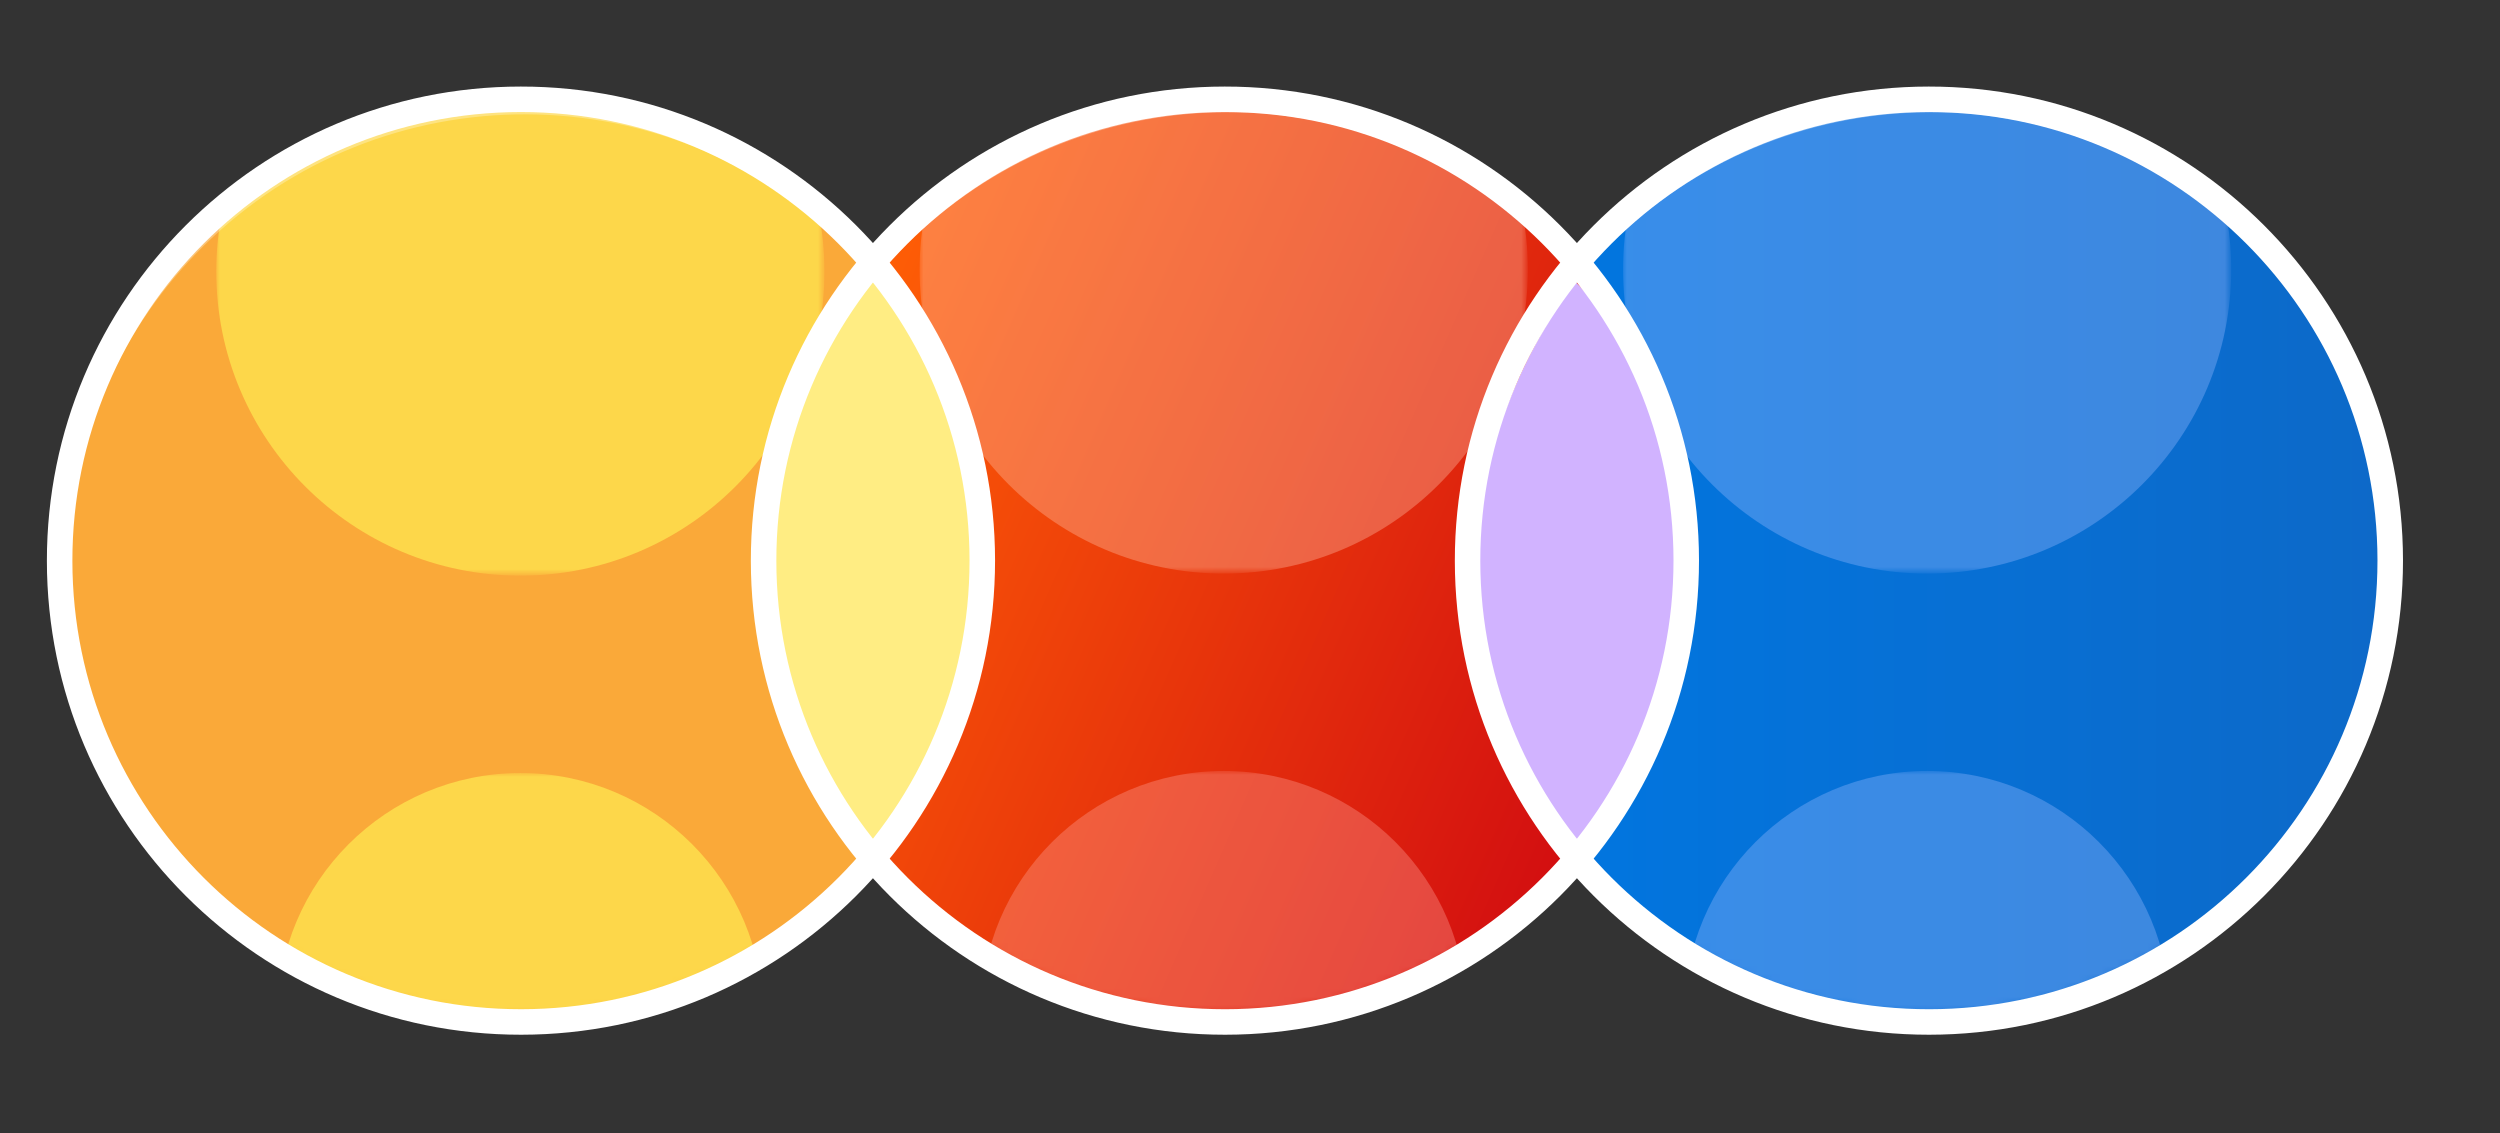 <svg enable-background="new 0 0 326.17 147.83" height="147.83" viewBox="0 0 326.17 147.83" width="326.17" xmlns="http://www.w3.org/2000/svg" xmlns:xlink="http://www.w3.org/1999/xlink"><rect x="0" y="0" width="326.17" height="147.83" fill="#333333" stroke="none"/><path d="m251.432 12.318c-33.279 0-60.256 26.978-60.256 60.255 0 33.279 26.977 60.257 60.256 60.257 33.276 0 60.254-26.978 60.254-60.257 0-33.277-26.978-60.255-60.254-60.255zm0 118.33c-32.076 0-58.075-26.001-58.075-58.075 0-32.073 25.999-58.073 58.075-58.073 32.073 0 58.073 26 58.073 58.073 0 32.074-26 58.075-58.073 58.075z" fill="#fff"/><defs><path id="a" d="m311.126 72.573c0 32.971-26.729 59.696-59.694 59.696-32.972 0-59.696-26.726-59.696-59.696 0-32.967 26.725-59.695 59.696-59.695 32.965 0 59.694 26.728 59.694 59.695z"/><linearGradient id="b" gradientUnits="userSpaceOnUse" x1="191.735" x2="311.126" y1="72.574" y2="72.574"><stop offset="0" stop-color="#0077e2"/><stop offset="1" stop-color="#0d69c8"/></linearGradient><clipPath id="c"><use xlink:href="#a"/></clipPath><mask id="d" height="63.375" maskUnits="userSpaceOnUse" width="63.372" x="219.744" y="100.585"><g clip-path="url(#c)"><path d="m286.386 131.352c0 19.376-15.706 35.089-35.087 35.089-19.38 0-35.086-15.713-35.086-35.089 0-19.378 15.706-35.089 35.086-35.089 19.381 0 35.087 15.711 35.087 35.089z" fill="url(#f)"/></g></mask><linearGradient id="e"><stop offset="0" stop-color="#a39f9f"/><stop offset="1"/></linearGradient><radialGradient id="f" cx="249.328" cy="132.534" gradientUnits="userSpaceOnUse" r="31.738" xlink:href="#e"/><clipPath id="g"><path d="m311.126 72.573c0 32.971-26.729 59.696-59.694 59.696-32.972 0-59.696-26.726-59.696-59.696 0-32.967 26.725-59.695 59.696-59.695 32.965 0 59.694 26.728 59.694 59.695z"/></clipPath><mask id="h" height="79.348" maskUnits="userSpaceOnUse" width="79.344" x="211.757" y="-4.516"><g clip-path="url(#g)"><circle cx="251.267" cy="34.007" fill="url(#i)" r="43.933"/></g></mask><radialGradient id="i" cx="248.798" cy="35.489" gradientUnits="userSpaceOnUse" r="39.74" xlink:href="#e"/><linearGradient id="j"><stop offset="0" stop-color="#ff5f06"/><stop offset=".106" stop-color="#f95507"/><stop offset="1" stop-color="#cc0212"/></linearGradient><radialGradient id="k" cx="159.662" cy="72.574" gradientUnits="userSpaceOnUse" r="60.256" xlink:href="#j"/><linearGradient id="l" gradientUnits="userSpaceOnUse" x1="106.308" x2="228.067" xlink:href="#j" y1="49.218" y2="102.52"/><clipPath id="m"><use xlink:href="#y"/></clipPath><mask id="n" height="63.375" maskUnits="userSpaceOnUse" width="63.376" x="127.973" y="100.585"><g clip-path="url(#m)"><path d="m194.617 131.352c0 19.376-15.708 35.089-35.09 35.089-19.375 0-35.087-15.713-35.087-35.089 0-19.378 15.712-35.089 35.087-35.089 19.382 0 35.09 15.711 35.09 35.089z" fill="url(#o)"/></g></mask><radialGradient id="o" cx="157.558" cy="132.534" gradientUnits="userSpaceOnUse" r="31.739" xlink:href="#e"/><clipPath id="p"><circle cx="159.66" cy="72.573" r="59.695"/></clipPath><mask id="q" height="79.348" maskUnits="userSpaceOnUse" width="79.348" x="119.984" y="-4.516"><g clip-path="url(#p)"><circle cx="159.497" cy="34.007" fill="url(#r)" r="43.933"/></g></mask><radialGradient id="r" cx="157.028" cy="35.489" gradientUnits="userSpaceOnUse" r="39.74" xlink:href="#e"/><clipPath id="s"><use xlink:href="#z"/></clipPath><mask id="t" height="63.373" maskUnits="userSpaceOnUse" width="63.374" x="36.203" y="100.855"><g clip-path="url(#s)"><circle cx="67.759" cy="131.623" fill="url(#u)" r="35.088"/></g></mask><radialGradient id="u" cx="65.788" cy="132.808" gradientUnits="userSpaceOnUse" r="31.738" xlink:href="#e"/><clipPath id="v"><path d="m127.584 72.844c0 32.971-26.723 59.697-59.692 59.697-32.973 0-59.697-26.727-59.697-59.697 0-32.969 26.724-59.693 59.697-59.693 32.969-.001 59.692 26.724 59.692 59.693z"/></clipPath><mask id="w" height="79.351" maskUnits="userSpaceOnUse" width="79.346" x="28.216" y="-4.244"><g clip-path="url(#v)"><circle cx="67.728" cy="34.277" fill="url(#x)" r="43.932"/></g></mask><radialGradient id="x" cx="65.26" cy="35.76" gradientUnits="userSpaceOnUse" r="39.739" xlink:href="#e"/><circle id="y" cx="159.66" cy="72.573" r="59.695"/><path id="z" d="m127.584 72.844c0 32.971-26.723 59.697-59.692 59.697-32.973 0-59.697-26.727-59.697-59.697 0-32.969 26.724-59.693 59.697-59.693 32.969-.001 59.692 26.724 59.692 59.693z"/></defs><use fill="url(#b)" opacity=".85" xlink:href="#a"/><path clip-path="url(#c)" d="m283.116 132.27c0 17.5-14.185 31.69-31.685 31.69s-31.688-14.19-31.688-31.69c0-17.499 14.188-31.685 31.688-31.685s31.685 14.186 31.685 31.685z" fill="#99b9ff" mask="url(#d)" opacity=".6"/><path clip-path="url(#g)" d="m291.101 35.159c0 21.909-17.759 39.673-39.669 39.673-21.912 0-39.675-17.764-39.675-39.673 0-21.91 17.763-39.675 39.675-39.675 21.91 0 39.669 17.765 39.669 39.675z" fill="#99b9ff" mask="url(#h)" opacity=".6"/><path d="m208.951 32.993c22.831-23.779 60.62-24.544 84.402-1.706 6.264 6.015 10.913 13.069 13.972 20.627-3.035-8.152-7.904-15.77-14.601-22.2-23.779-22.838-61.568-22.073-84.403 1.708-16.822 17.518-20.825 42.631-12.267 63.775-7.736-20.804-3.511-45.12 12.897-62.204z" fill="#fff" opacity=".3"/><path d="m159.659 12.318c-33.277 0-60.253 26.978-60.253 60.255 0 33.279 26.976 60.257 60.253 60.257 33.28 0 60.258-26.978 60.258-60.257 0-33.277-26.978-60.255-60.258-60.255zm0 118.33c-32.075 0-58.073-26.001-58.073-58.075 0-32.073 25.998-58.073 58.073-58.073s58.075 26 58.075 58.073c0 32.074-26 58.075-58.075 58.075z" fill="url(#k)"/><use fill="url(#l)" opacity=".85" xlink:href="#y"/><path clip-path="url(#m)" d="m191.349 132.27c0 17.5-14.187 31.69-31.689 31.69-17.5 0-31.687-14.19-31.687-31.69 0-17.499 14.187-31.685 31.687-31.685 17.502 0 31.689 14.186 31.689 31.685z" fill="#ffa197" mask="url(#n)" opacity=".6"/><path clip-path="url(#p)" d="m199.332 35.159c0 21.909-17.762 39.673-39.673 39.673-21.914 0-39.675-17.764-39.675-39.673 0-21.91 17.761-39.675 39.675-39.675 21.911 0 39.673 17.765 39.673 39.675z" fill="#ffc1a9" mask="url(#q)" opacity=".6"/><path d="m117.179 32.993c22.832-23.779 60.624-24.544 84.403-1.706 6.263 6.015 10.912 13.069 13.974 20.627-3.035-8.152-7.907-15.77-14.603-22.2-23.78-22.838-61.569-22.073-84.404 1.708-16.821 17.518-20.82 42.631-12.266 63.775-7.736-20.804-3.512-45.12 12.896-62.204z" fill="#fff" opacity=".3"/><path d="m67.892 12.591c-33.28 0-60.256 26.977-60.256 60.253 0 33.279 26.976 60.26 60.256 60.26 33.274 0 60.251-26.98 60.251-60.26 0-33.277-26.977-60.253-60.251-60.253zm0 118.33c-32.076 0-58.077-26.002-58.077-58.077 0-32.071 26-58.072 58.077-58.072 32.073 0 58.07 26.001 58.07 58.072 0 32.075-25.997 58.077-58.07 58.077z" fill="#fbac39" opacity=".85"/><use fill="#faa939" opacity=".85" xlink:href="#z"/><path clip-path="url(#s)" d="m99.576 132.541c0 17.502-14.186 31.688-31.685 31.688-17.501 0-31.689-14.186-31.689-31.688 0-17.497 14.188-31.686 31.689-31.686 17.5 0 31.685 14.189 31.685 31.686z" fill="#fffa57" mask="url(#t)" opacity=".75"/><circle clip-path="url(#v)" cx="67.889" cy="35.43" fill="#fffa57" mask="url(#w)" opacity=".75" r="39.673"/><path d="m25.409 33.266c22.833-23.782 60.62-24.546 84.404-1.707 6.262 6.012 10.914 13.069 13.975 20.627-3.038-8.154-7.907-15.77-14.604-22.2-23.78-22.84-61.568-22.072-84.404 1.706-16.822 17.52-20.823 42.631-12.266 63.779-7.737-20.811-3.513-45.123 12.895-62.205z" fill="#fff" opacity=".3"/><path d="m113.551 35.173s-30.309 37.624.522 76.296c13.847-13.851 20.38-55.393-.522-76.296z" fill="#ffed83"/><path d="m205.522 36.741s-30.31 37.625.521 76.296c13.847-13.849 20.381-55.395-.521-76.296z" fill="#d1b3ff"/><g fill="#fff"><path d="m67.94 11.293c-34.162.016-61.842 27.72-61.823 61.882.016 34.16 27.719 61.841 61.878 61.824 34.163-.017 61.839-27.725 61.828-61.883-.019-34.16-27.723-61.842-61.883-61.823zm.056 120.376c-32.321.017-58.537-26.177-58.552-58.496-.015-32.322 26.175-58.537 58.496-58.554 32.321-.016 58.537 26.177 58.553 58.498.016 32.322-26.177 58.537-58.497 58.552z"/><path d="m159.782 11.293c-34.158.016-61.837 27.72-61.821 61.882.018 34.16 27.721 61.841 61.883 61.824 34.16-.017 61.84-27.725 61.821-61.883-.016-34.16-27.721-61.842-61.883-61.823zm.059 120.378c-32.32.015-58.538-26.179-58.552-58.498-.016-32.322 26.174-58.537 58.497-58.554 32.321-.016 58.537 26.177 58.552 58.498.016 32.322-26.175 58.539-58.497 58.554z"/><path d="m251.632 11.293c-34.161.016-61.841 27.72-61.823 61.882.017 34.16 27.719 61.841 61.88 61.824 34.162-.017 61.84-27.725 61.825-61.883-.02-34.16-27.723-61.842-61.882-61.823zm.056 120.378c-32.322.015-58.539-26.179-58.556-58.498-.014-32.322 26.179-58.537 58.501-58.554 32.32-.016 58.537 26.177 58.551 58.498.014 32.322-26.172 58.539-58.496 58.554z"/></g></svg>